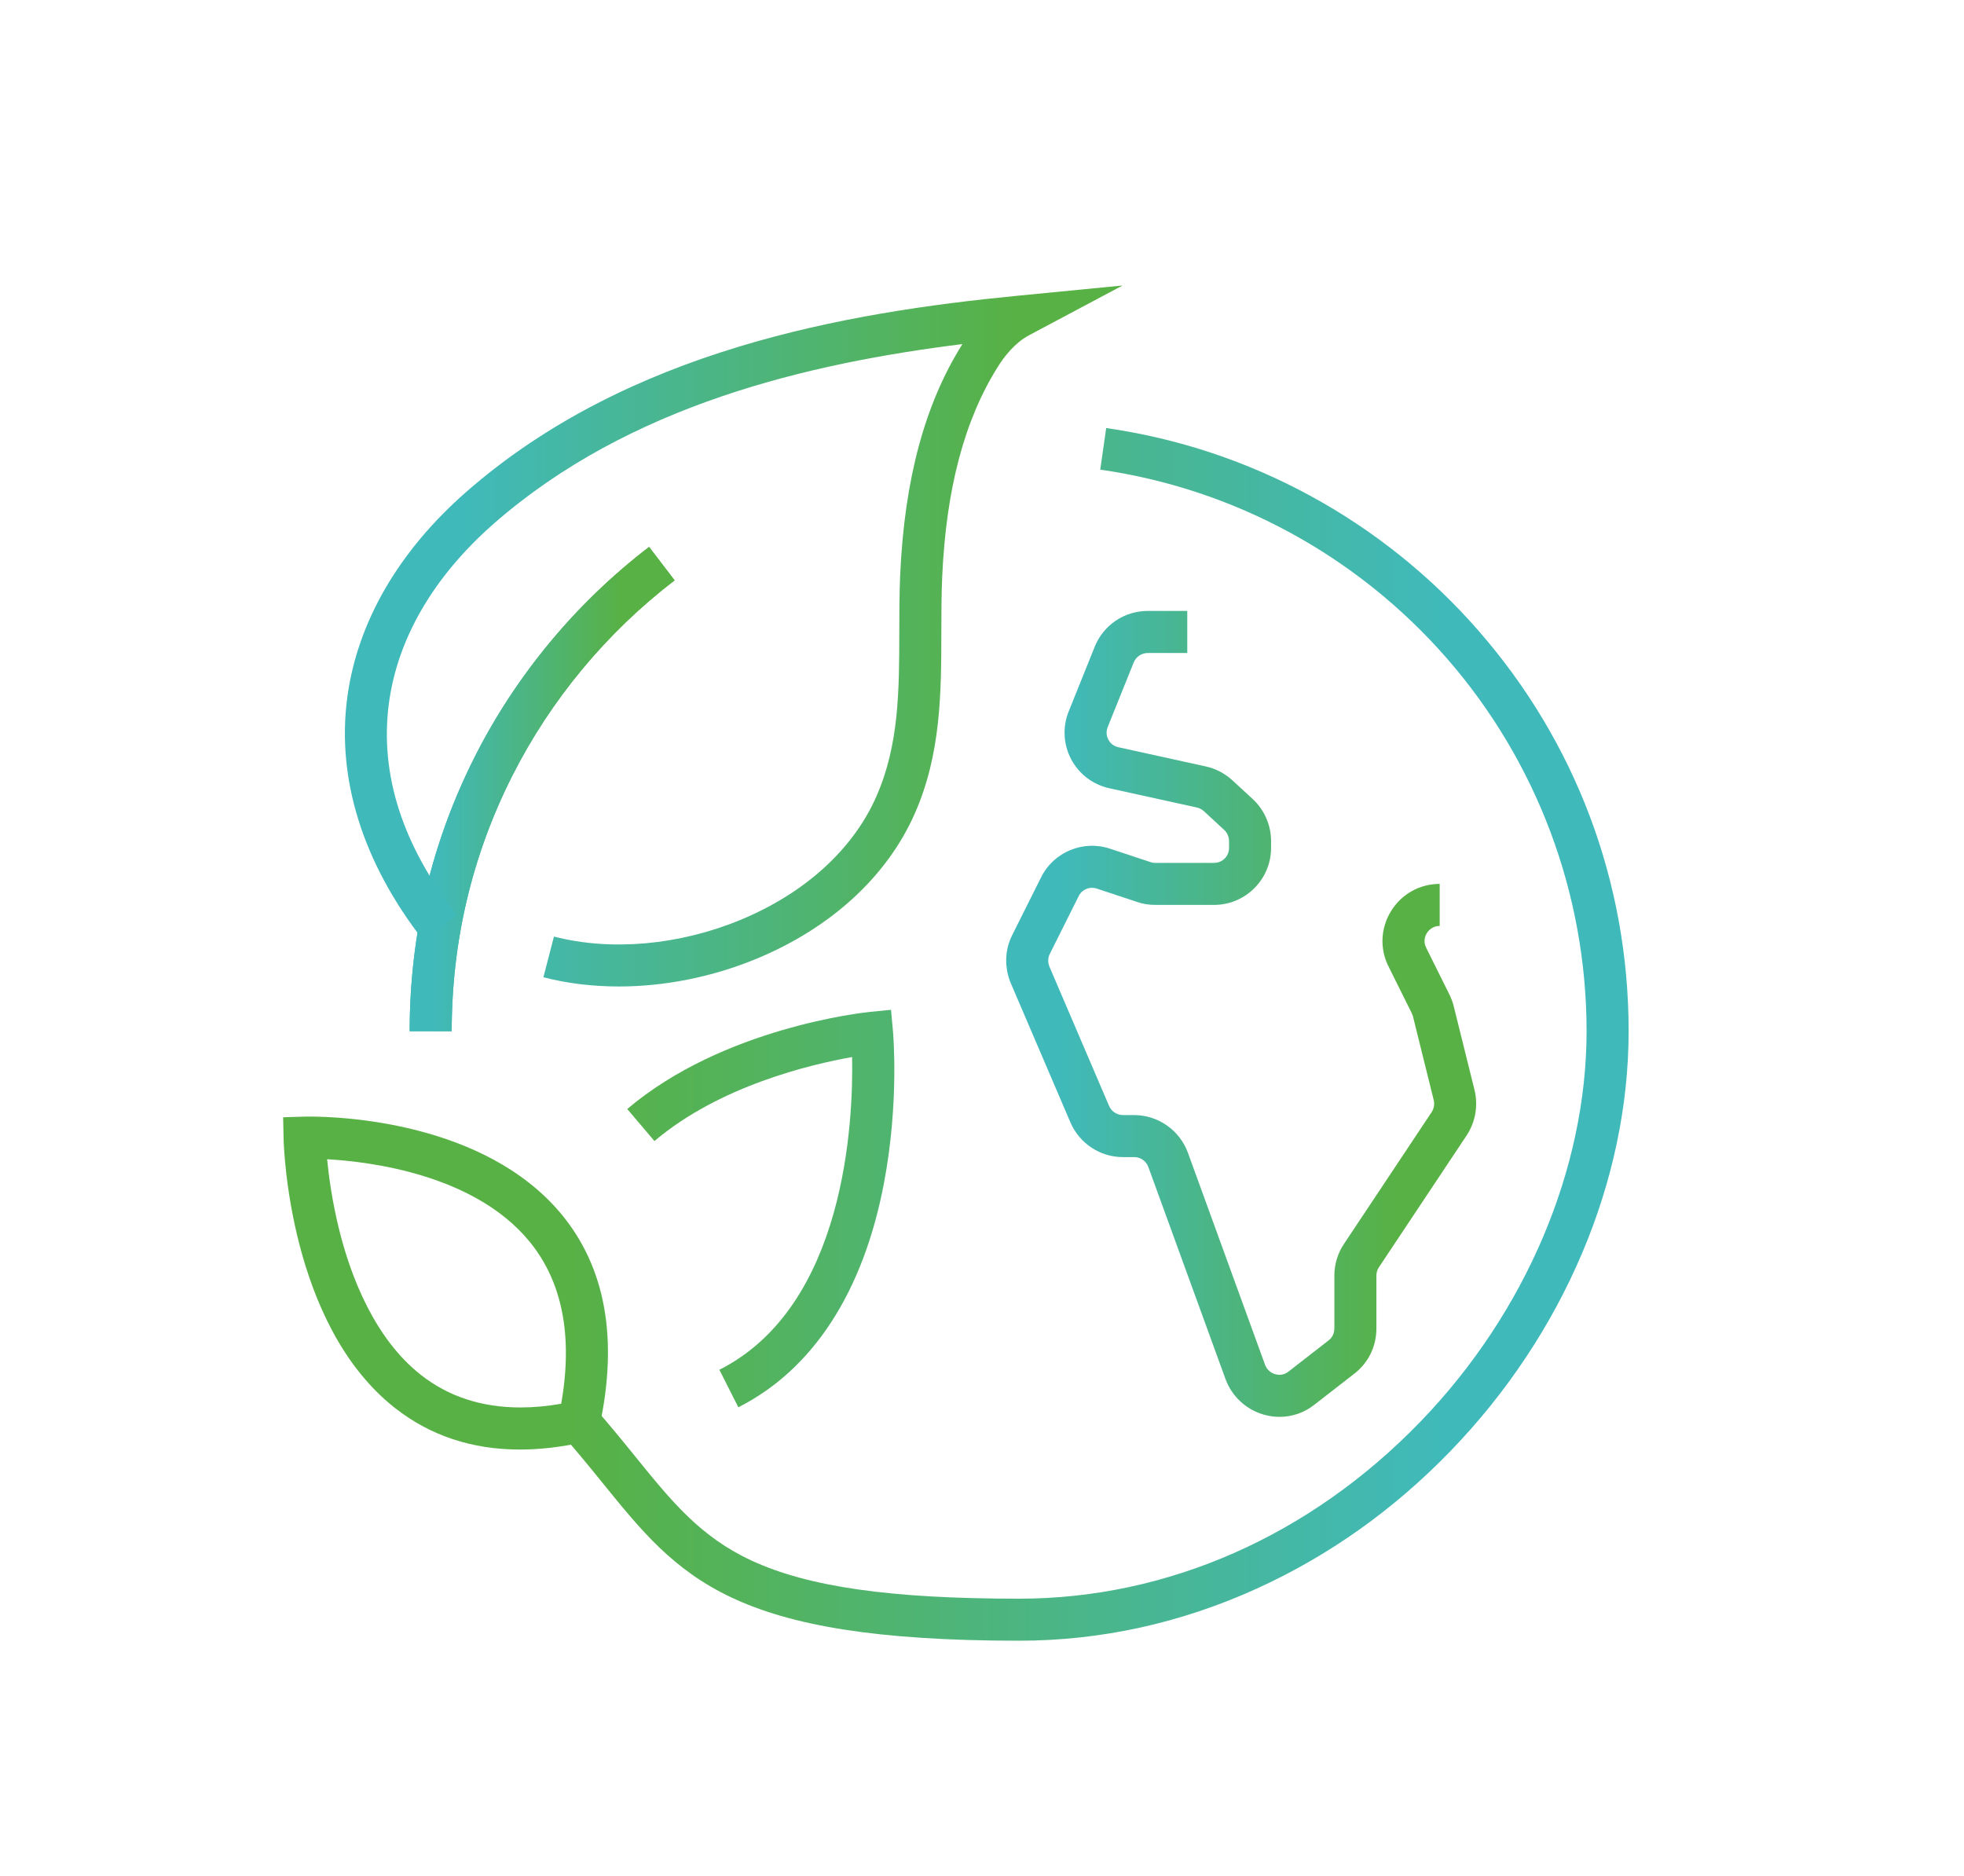 <svg xmlns="http://www.w3.org/2000/svg" xmlns:xlink="http://www.w3.org/1999/xlink" id="Calque_1" viewBox="0 0 1653.84 1579.66"><defs><style>.cls-1{fill:none;}.cls-2{clip-path:url(#clippath-1);}.cls-3{clip-path:url(#clippath-3);}.cls-4{clip-path:url(#clippath-4);}.cls-5{clip-path:url(#clippath-2);}.cls-6{clip-path:url(#clippath-6);}.cls-7{clip-path:url(#clippath-5);}.cls-8{fill:url(#Dégradé_sans_nom_55);}.cls-9{fill:url(#Dégradé_sans_nom_55-4);}.cls-10{fill:url(#Dégradé_sans_nom_55-5);}.cls-11{fill:url(#Dégradé_sans_nom_55-6);}.cls-12{fill:url(#Dégradé_sans_nom_55-7);}.cls-13{fill:url(#Dégradé_sans_nom_55-2);}.cls-14{fill:url(#Dégradé_sans_nom_55-3);}.cls-15{clip-path:url(#clippath);}</style><clipPath id="clippath"><path class="cls-1" d="M966.59,514.45c-19.78,0-37.34,11.82-44.73,30.11l-21.88,54.39c-5.34,13.14-4.6,27.86,2.02,40.39,6.64,12.54,18.41,21.45,32.26,24.47l73.64,16.19c1.99.41,4.09,1.51,5.9,3.1l17.08,15.78c2.55,2.36,4.07,5.86,4.07,9.37v5.75c0,7.06-5.53,12.61-12.61,12.61h-49.56c-1.87,0-2.88-.27-3.55-.52l-34.35-11.37c-22.66-7.67-47.71,2.73-58.22,24.12l-24.34,48.67c-6.27,12.52-6.69,27.27-1.1,40.54l50.29,117.41c7.72,17.56,25.03,28.92,44.06,28.92h9.52c5.36,0,10.05,3.29,11.89,8.27l65.06,178.8c5.31,14.42,17.31,25.56,32.13,29.78,4.43,1.26,8.93,1.88,13.36,1.88,10.45,0,20.62-3.44,29.11-10.08l33.73-26.23c11.87-9.08,18.67-22.99,18.67-38.18v-44.47c0-2.47.74-4.97,2.11-7l73.95-111.16c7.35-11.19,9.75-25.05,6.58-38.08l-17.39-70.03c-.84-3.91-2.25-7.08-3.29-9.44l-20.07-40.4c-2.84-5.6-.55-10.41.56-12.22,1.13-1.85,4.46-6.12,10.85-6.12v-35.39c-16.83,0-32.15,8.59-41,22.96-8.81,14.32-9.56,31.8-2.06,46.64l19.52,39.25c.37.82.8,1.8.88,2.14l17.63,71.06c.84,3.42.16,7.23-1.73,10.12l-73.77,110.88c-5.27,7.72-8.18,17.23-8.18,26.78v44.47c0,4.13-1.69,7.71-4.88,10.14l-33.88,26.34c-4.24,3.33-8.71,2.74-11,2.1-4.03-1.17-7.17-4.06-8.59-7.9l-65.06-178.84c-6.98-18.82-25.12-31.47-45.13-31.47h-9.52c-5.01,0-9.59-3.05-11.61-7.63l-50.17-117.14c-1.55-3.69-1.5-7.54.18-10.88l24.38-48.78c2.76-5.6,9.29-8.3,15.28-6.27l33.9,11.22c4.8,1.69,9.78,2.5,15.24,2.5h49.56c26.46,0,48-21.52,48-48v-5.75c0-13.36-5.61-26.24-15.42-35.35l-17.26-15.93-.25-.22c-6.5-5.78-14.2-9.71-22.11-11.36l-73.5-16.16c-5.02-1.08-7.49-4.5-8.5-6.43-1.03-1.92-2.43-5.84-.51-10.59l21.89-54.4c1.92-4.76,6.71-7.94,11.91-7.94h33.18v-35.41h-33.18Z"></path></clipPath><linearGradient id="D&#xE9;grad&#xE9;_sans_nom_55" x1="2290.37" y1="5718.32" x2="2304.09" y2="5718.32" gradientTransform="translate(-65812.88 167278.64) scale(29.1 -29.1)" gradientUnits="userSpaceOnUse"><stop offset="0" stop-color="#40b9bb"></stop><stop offset=".14" stop-color="#40b9bb"></stop><stop offset=".85" stop-color="#58b144"></stop><stop offset=".87" stop-color="#58b144"></stop><stop offset="1" stop-color="#58b144"></stop></linearGradient><clipPath id="clippath-1"><path class="cls-1" d="M926.48,395.48c112.72,16.09,216.29,72.42,291.64,158.63,76.02,87,117.9,198.61,117.9,314.29s-51.09,236.96-140.17,329.02c-92.84,95.96-212.75,148.81-337.66,148.81-107.89,0-177.33-9.88-225.16-32.02-43.21-19.99-67.37-49.8-97.96-87.55-10.85-13.37-22.06-27.2-35.25-42.14l-26.53,23.43c12.7,14.38,23.68,27.9,34.28,40.99,64.75,79.89,107.52,132.68,350.63,132.68,68.75,0,136.12-14.79,200.2-43.92,60.44-27.49,115.24-66.39,162.9-115.65,95.42-98.62,150.13-227.51,150.13-353.64s-44.97-244.14-126.66-337.58c-80.91-92.58-192.17-153.09-313.27-170.37l-5.01,35.04Z"></path></clipPath><linearGradient id="D&#xE9;grad&#xE9;_sans_nom_55-2" x1="2382.48" y1="5502.54" x2="2396.2" y2="5502.54" gradientTransform="translate(183626.26 -420099.6) rotate(-180) scale(76.5 -76.5)" xlink:href="#D&#xE9;grad&#xE9;_sans_nom_55"></linearGradient><clipPath id="clippath-2"><path class="cls-1" d="M399.83,637.24c-36.39,72.05-54.86,149.83-54.86,231.16h35.41c0-75.74,17.16-148.14,51.04-215.19,32.32-63.98,79.58-120.87,136.67-164.52l-21.5-28.11c-61.3,46.86-112.06,107.95-146.77,176.66"></path></clipPath><linearGradient id="D&#xE9;grad&#xE9;_sans_nom_55-3" x1="2205.63" y1="5852.21" x2="2219.35" y2="5852.21" gradientTransform="translate(-35528.94 95848.77) scale(16.26 -16.26)" xlink:href="#D&#xE9;grad&#xE9;_sans_nom_55"></linearGradient><clipPath id="clippath-3"><path class="cls-1" d="M399.83,637.24c-36.39,72.05-54.86,149.83-54.86,231.16h35.41c0-75.74,17.16-148.14,51.04-215.19,32.32-63.98,79.58-120.87,136.67-164.52l-21.5-28.11c-61.3,46.86-112.06,107.95-146.77,176.66"></path></clipPath><linearGradient id="D&#xE9;grad&#xE9;_sans_nom_55-4" x1="2205.63" y1="5852.21" x2="2219.35" y2="5852.21" gradientTransform="translate(-35528.94 95848.77) scale(16.26 -16.26)" xlink:href="#D&#xE9;grad&#xE9;_sans_nom_55"></linearGradient><clipPath id="clippath-4"><path class="cls-1" d="M856.48,249.08c-144.28,14.07-327.44,45.58-464.11,165.35-57.09,50.11-91.68,110.06-100,173.37-8.97,68.18,13.2,138.76,64.09,204.09l27.92-21.76c-45.58-58.52-64.72-118.3-56.91-177.71,7.2-54.68,37.71-107.03,88.25-151.38,114.19-100.06,265.17-135.13,394.7-151.29-.04.1-.1.18-.15.26-31.56,50.26-48.66,113.79-52.25,194.24-.7,16.21-.73,32.48-.75,48.23-.07,48.84-.14,94.94-19.42,138.49-19.68,44.51-60.29,81.33-114.34,103.67-51.72,21.36-108.96,26.46-157.04,14.01l-8.89,34.27c20.11,5.21,41.54,7.78,63.47,7.78,38.51,0,78.62-7.9,115.97-23.35,62.51-25.83,109.81-69.16,133.19-122.05,22.32-50.36,22.39-102.42,22.46-152.76.03-15.38.05-31.28.73-46.72,3.32-74.16,18.64-132.05,46.87-176.99,5.36-8.59,14.29-20.15,26.27-26.52l78.71-41.89-88.74,8.66Z"></path></clipPath><linearGradient id="D&#xE9;grad&#xE9;_sans_nom_55-5" x1="2307.82" y1="5662.2" x2="2321.53" y2="5662.2" gradientTransform="translate(-111058.74 273712.07) scale(48.25 -48.25)" xlink:href="#D&#xE9;grad&#xE9;_sans_nom_55"></linearGradient><clipPath id="clippath-5"><path class="cls-1" d="M354.57,1157.9c-39.31-30.84-59.05-82.97-68.69-121.28-6.05-24.05-9-45.87-10.42-60.45,37.7,2.15,123.76,13.22,169.85,68.62,28.18,33.87,37.33,80.03,27.26,137.3-11.95,2.07-23.39,3.11-34.32,3.11-32.47,0-60.51-9.14-83.68-27.3M255.94,940.3l-17.52.54.37,17.52c.12,6.37,4.25,156.95,93.83,227.3,29.66,23.29,64.88,34.98,105.2,34.98,17.01,0,34.91-2.09,53.66-6.24l11.1-2.46,2.37-11.11c15.8-73.79,4.86-133.94-32.55-178.83-64.6-77.44-185.94-81.76-211.75-81.76-2.55,0-4.18.04-4.72.05"></path></clipPath><linearGradient id="D&#xE9;grad&#xE9;_sans_nom_55-6" x1="2382.48" y1="5505.27" x2="2396.2" y2="5505.27" gradientTransform="translate(183626.26 -420099.6) rotate(-180) scale(76.5 -76.5)" xlink:href="#D&#xE9;grad&#xE9;_sans_nom_55"></linearGradient><clipPath id="clippath-6"><path class="cls-1" d="M732.56,852.11c-4.99.49-123.43,13.07-204.37,81.77l22.92,26.98c54.6-46.37,131.5-64.57,166.42-70.74,1.07,54.08-5.5,209.62-111.76,263.34l15.97,31.58c62.88-31.78,105.31-97.16,122.69-189.06,12.79-67.6,7.72-125.44,7.5-127.86l-1.62-17.78-17.76,1.77Z"></path></clipPath><linearGradient id="D&#xE9;grad&#xE9;_sans_nom_55-7" x1="2382.48" y1="5504.45" x2="2396.2" y2="5504.45" gradientTransform="translate(183626.26 -420099.6) rotate(-180) scale(76.5 -76.5)" xlink:href="#D&#xE9;grad&#xE9;_sans_nom_55"></linearGradient></defs><g class="cls-15"><rect class="cls-8" x="845.63" y="514.45" width="399.24" height="678.63"></rect></g><g class="cls-2"><rect class="cls-13" x="473.29" y="360.44" width="898.13" height="1021.18"></rect></g><g class="cls-5"><rect class="cls-14" x="344.97" y="460.58" width="223.12" height="407.82"></rect></g><g class="cls-3"><rect class="cls-9" x="344.97" y="460.58" width="223.12" height="407.82"></rect></g><g class="cls-4"><rect class="cls-10" x="283.39" y="240.42" width="661.83" height="590.28"></rect></g><g class="cls-7"><rect class="cls-11" x="238.43" y="940.25" width="282.34" height="280.39"></rect></g><g class="cls-6"><rect class="cls-12" x="528.19" y="850.34" width="229.03" height="334.7"></rect></g></svg>